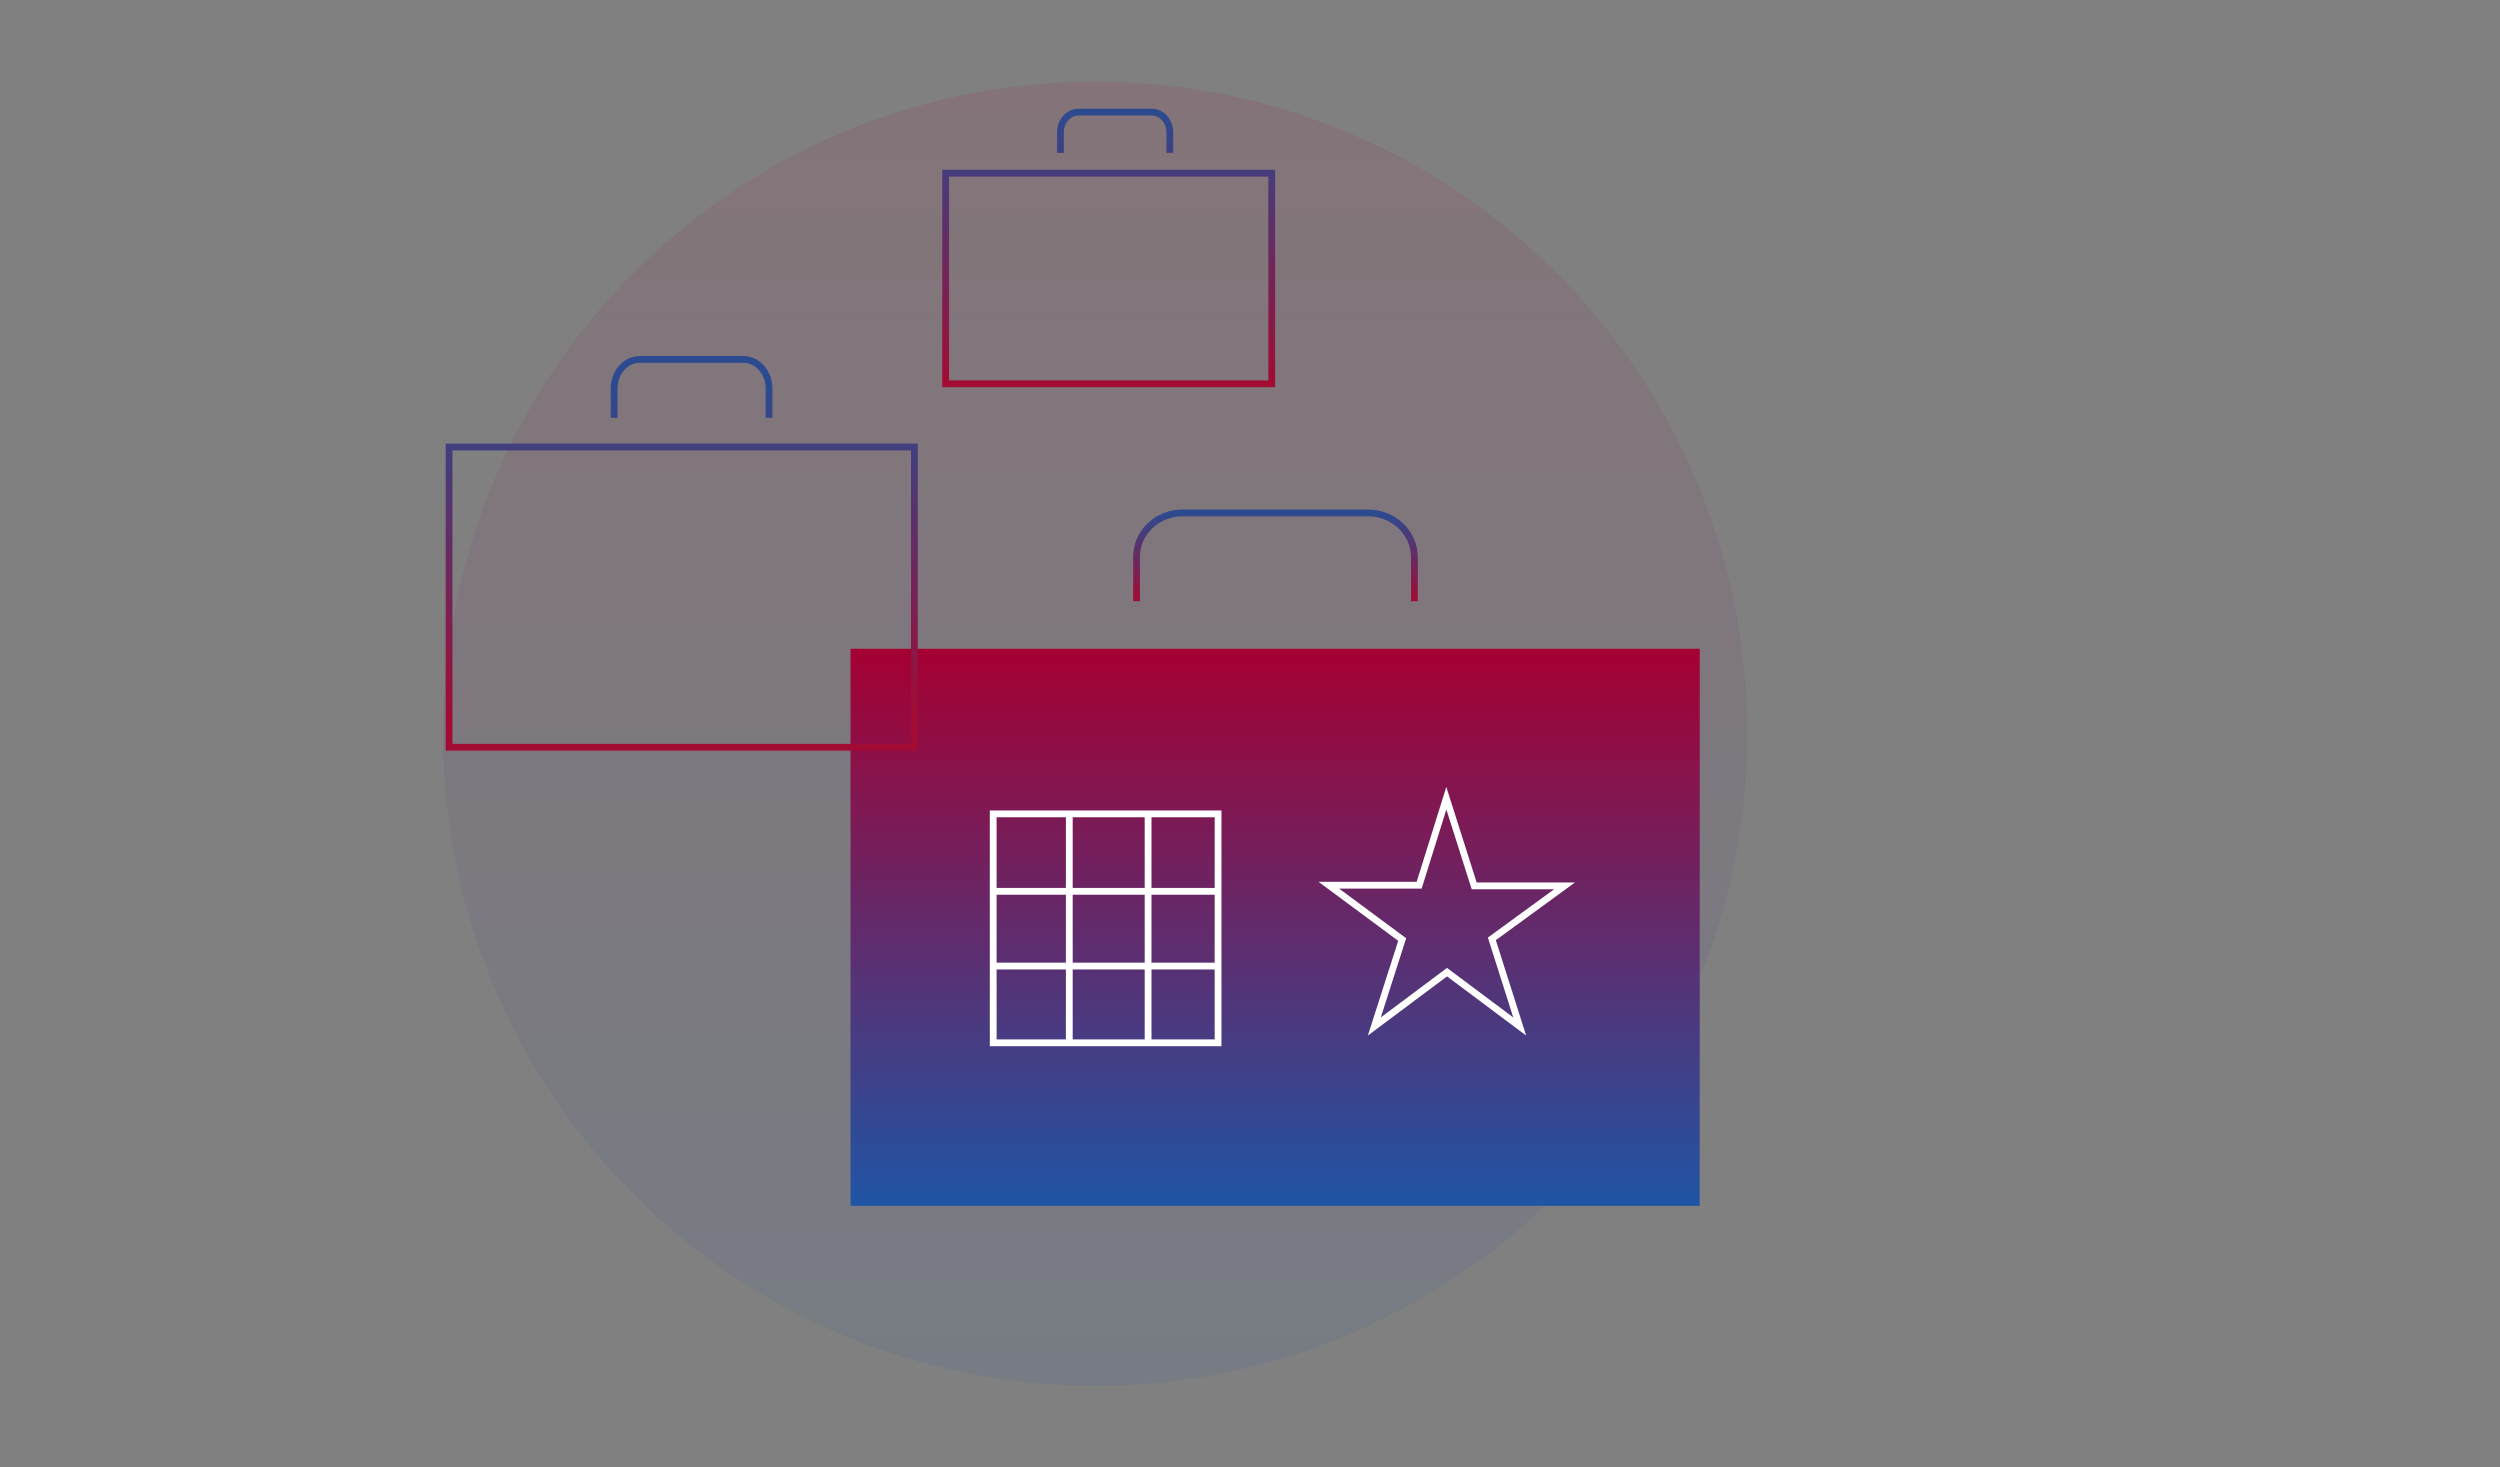 <svg xmlns="http://www.w3.org/2000/svg" viewBox="0 0 368 216"><rect x="0" y="0" width="368" height="216" fill="#808080" stroke="none"/><g transform="translate(-42 -11)"><linearGradient id="a" gradientUnits="userSpaceOnUse" x1="-453.069" y1="502.005" x2="-453.069" y2="501.005" gradientTransform="matrix(192 0 0 -192 87192.5 96408)"><stop offset="0" stop-color="#a50032"/><stop offset="1" stop-color="#1f55a5"/></linearGradient><circle cx="203.2" cy="119" r="96" opacity=".096" fill-rule="evenodd" clip-rule="evenodd" fill="url(#a)"/><linearGradient id="b" gradientUnits="userSpaceOnUse" x1="-453.793" y1="502.065" x2="-453.793" y2="502.065" gradientTransform="matrix(192 0 0 -192 87192.5 96408)"><stop offset="0" stop-color="#a50032"/><stop offset="1" stop-color="#1f55a5"/></linearGradient><linearGradient id="c" gradientUnits="userSpaceOnUse" x1="-451.498" y1="500" x2="-451.498" y2="499" gradientTransform="matrix(125 0 0 -82 56667 41106.5)"><stop offset="0" stop-color="#a50032"/><stop offset="1" stop-color="#1f55a5"/></linearGradient><path d="M167.2 188.5h125v-82h-125v82z" fill-rule="evenodd" clip-rule="evenodd" fill="url(#c)"/><path d="M254.9 128.5l-4 12.8h-13.3l10.8 8-4.1 12.8 10.7-8 10.7 8-4.1-12.9 10.7-7.8H259l-4.1-12.9h0zm-66.7 36h33.1v-33.7h-33.1v33.7zm0-11.3h33.1-33.1zm0-11h33.1-33.1zm22.8 22.3v-33.7 33.7zm-11.6 0v-33.7 33.7z" fill="none" stroke="#fff"/><linearGradient id="d" gradientUnits="userSpaceOnUse" x1="-442.275" y1="480.423" x2="-442.275" y2="481.423" gradientTransform="matrix(41 0 0 -13 18363 6345)"><stop offset="0" stop-color="#a20b33"/><stop offset="1" stop-color="#2c4a90"/></linearGradient><path d="M250.2 99.5V93c0-3.6-3.1-6.5-6.8-6.5h-27.3c-3.8 0-6.8 2.9-6.8 6.5v6.5" fill="none" stroke="url(#d)"/><linearGradient id="e" gradientUnits="userSpaceOnUse" x1="-444.276" y1="495.325" x2="-444.276" y2="496.325" gradientTransform="matrix(48 0 0 -40 21530.5 19880.5)"><stop offset="0" stop-color="#a20b33"/><stop offset="1" stop-color="#2c4a90"/></linearGradient><path d="M214.2 33.5v-3c0-1.7-1.2-3-2.7-3h-10.7c-1.5 0-2.7 1.3-2.7 3v3m-16.9 34h48v-31h-48v31z" fill="none" stroke="url(#e)"/><linearGradient id="f" gradientUnits="userSpaceOnUse" x1="-445.587" y1="494.094" x2="-445.587" y2="495.307" gradientTransform="matrix(48 0 0 -40 21530.5 19880.5)"><stop offset="0" stop-color="#a20b33"/><stop offset="1" stop-color="#2c4a90"/></linearGradient><path d="M155.2 72.5v-4.3c0-2.4-1.7-4.3-3.8-4.3h-15.2c-2.1 0-3.8 1.9-3.8 4.3v4.3M108.1 121h68.5V76.8h-68.5V121z" fill="none" stroke="url(#f)"/></g></svg>
